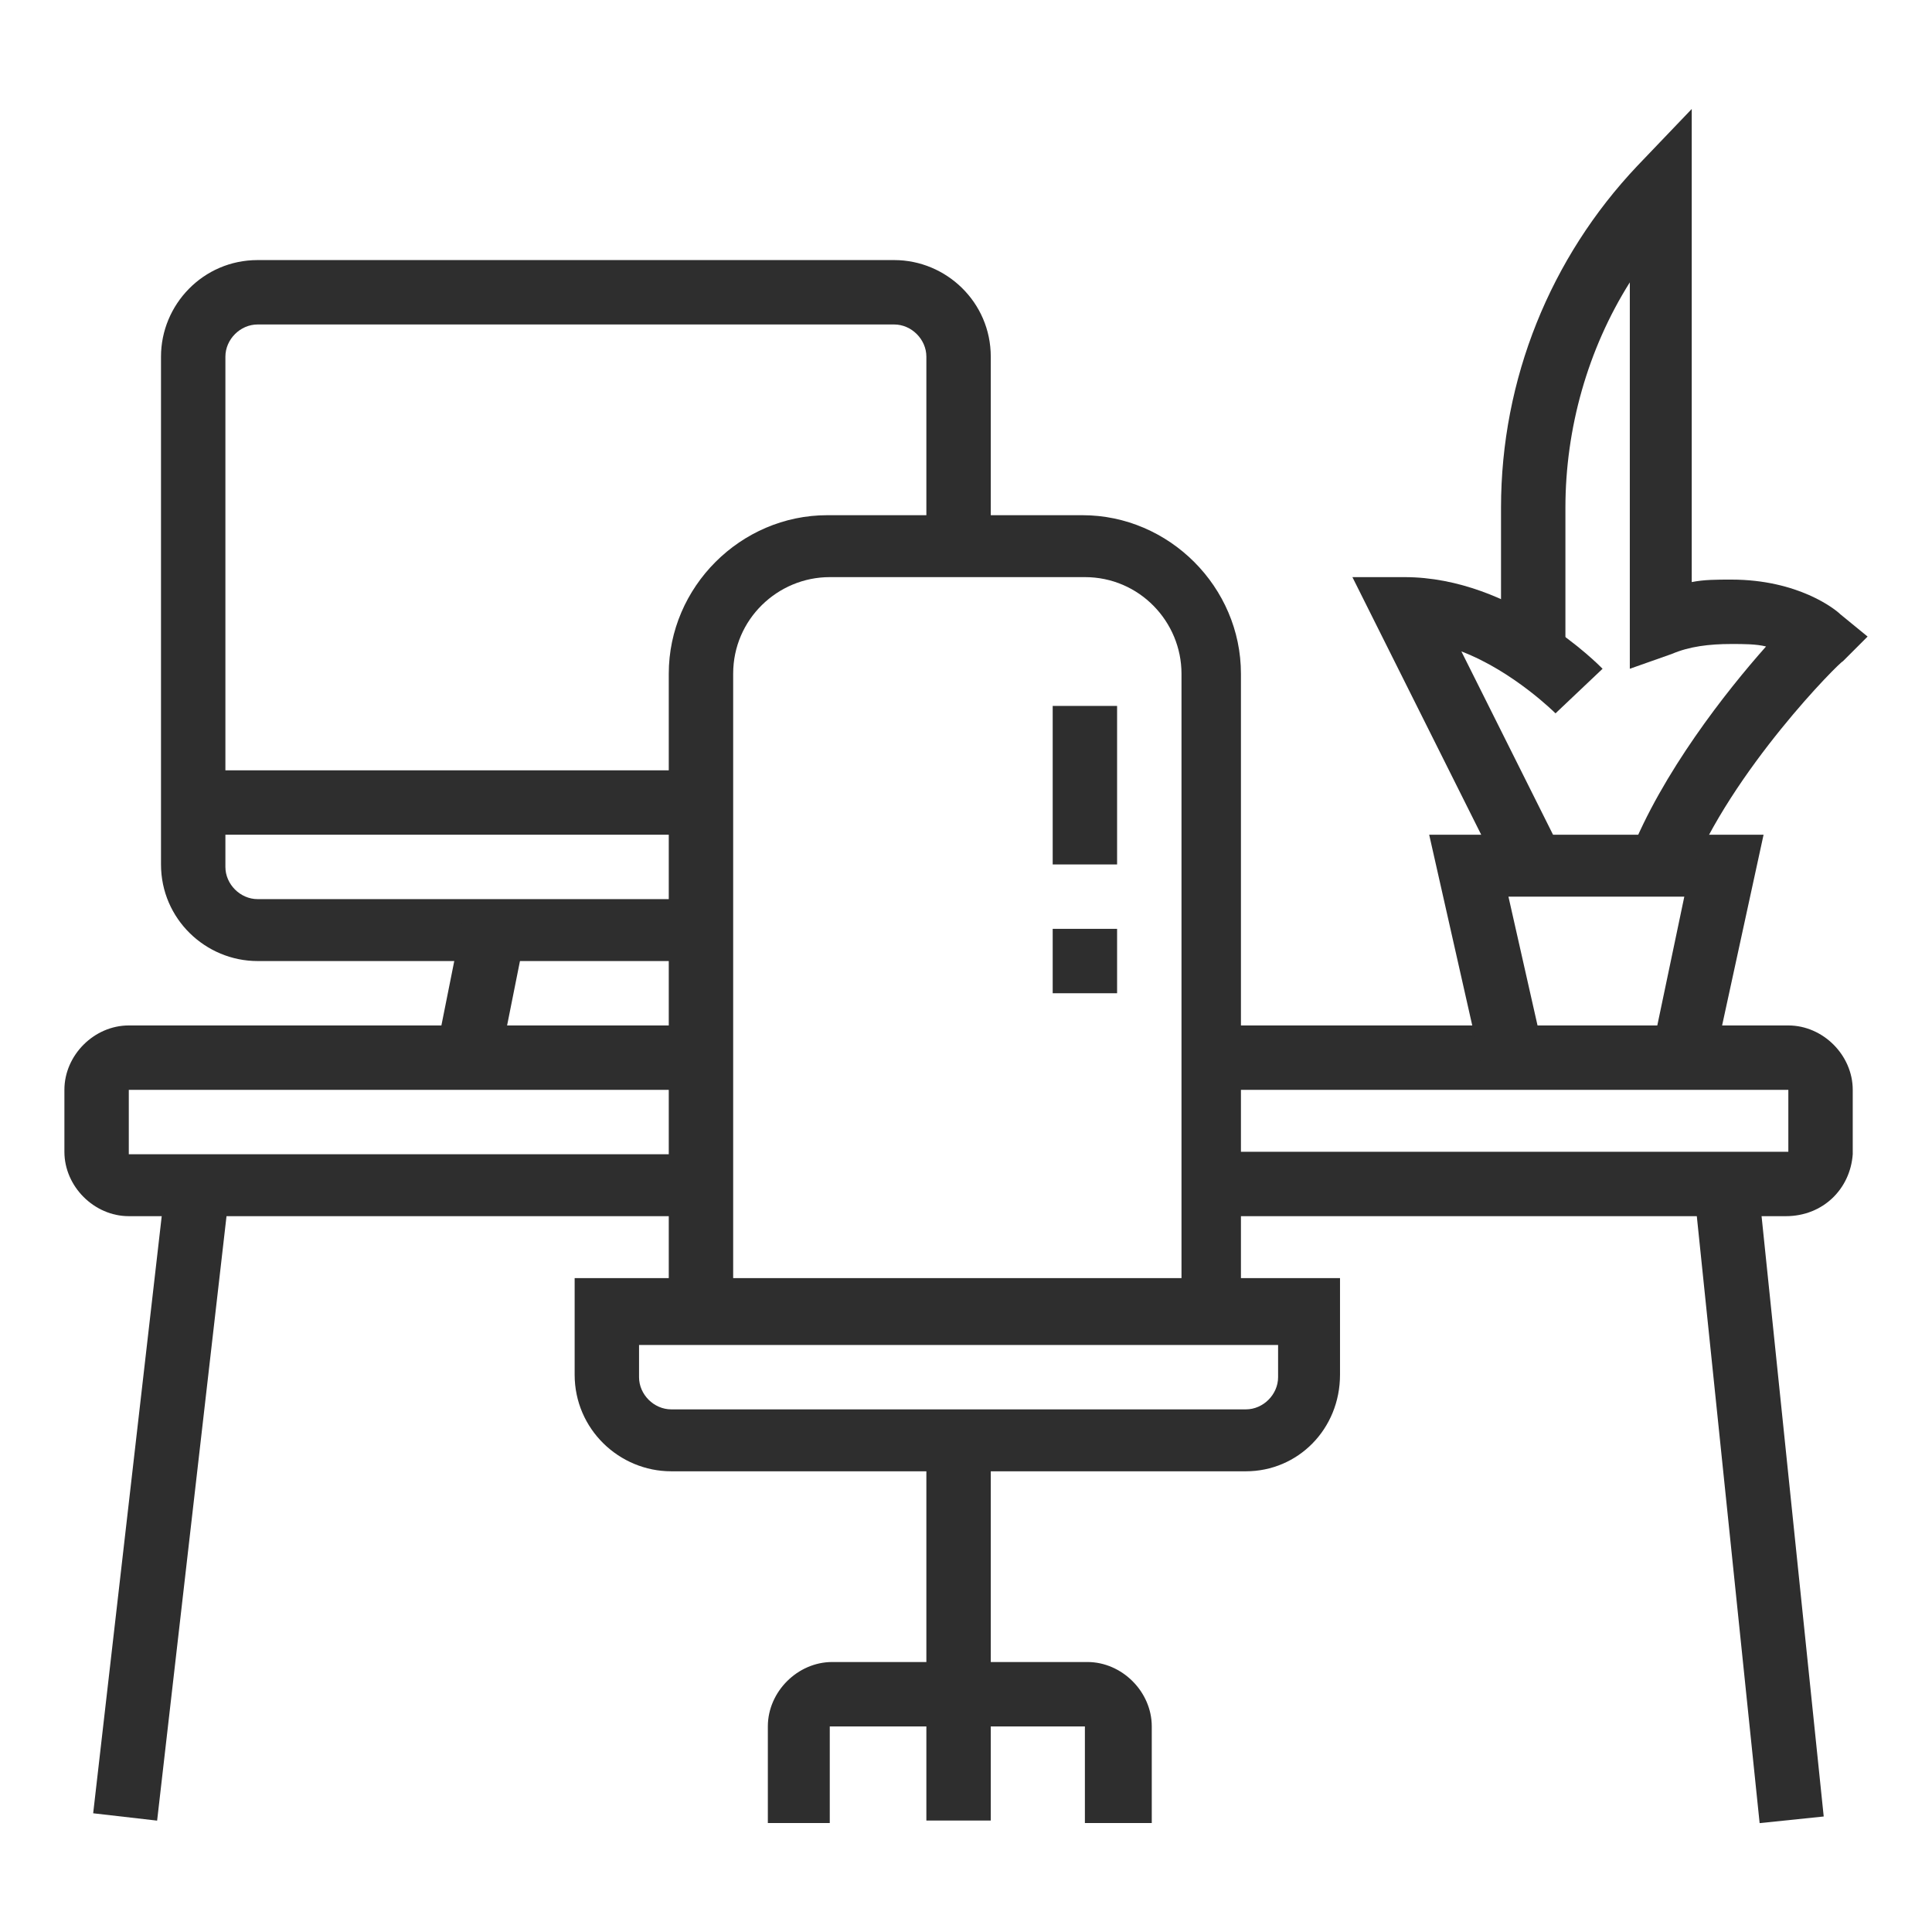 <?xml version="1.0" encoding="utf-8"?>
<!-- Generator: Adobe Illustrator 24.1.0, SVG Export Plug-In . SVG Version: 6.00 Build 0)  -->
<svg version="1.1" id="Layer_1" xmlns="http://www.w3.org/2000/svg" xmlns:xlink="http://www.w3.org/1999/xlink" x="0px" y="0px"
	 width="78px" height="78px" viewBox="0 0 78 78" style="enable-background:new 0 0 78 78;" xml:space="preserve">
<style type="text/css">
	.st0{display:none;}
	.st1{display:inline;fill:#2E2E2E;}
	.st2{fill:#2E2E2E;}
</style>
<g class="st0">
	<path class="st1" d="M40.3,66.6c-6.4,0-11.6-5.2-11.6-11.6c0-1.2,0.2-2.4,0.6-3.6L34,37c0.6-1.9,3.8-2.6,6.3-2.6s5.7,0.7,6.3,2.6
		l4.7,14.4c0.4,1.2,0.6,2.4,0.6,3.6C51.9,61.4,46.7,66.6,40.3,66.6z M40.3,37c-2.2,0-3.7,0.6-3.9,0.9l-4.7,14.3
		c-0.3,0.9-0.4,1.8-0.4,2.8c0,5,4,9,9,9s9-4,9-9c0-0.9-0.1-1.9-0.4-2.8l-4.7-14.4C44,37.6,42.5,37,40.3,37z"/>
	<path class="st1" d="M34.7,58.2c-0.6-1-0.9-2.1-0.9-3.2c0-0.7,0.1-1.3,0.3-2l0.2-0.8l2.4,0.8l-0.2,0.8c-0.1,0.4-0.2,0.8-0.2,1.2
		c0,0.7,0.2,1.3,0.5,1.9L34.7,58.2z"/>
	<path class="st1" d="M40.3,61.4c-1.1,0-2.2-0.3-3.2-0.9l1.3-2.2c0.6,0.3,1.2,0.5,1.9,0.5V61.4z"/>
	
		<rect x="25.2" y="67.9" transform="matrix(0.317 -0.949 0.949 0.317 -43.957 77.352)" class="st1" width="13.1" height="2.6"/>
	
		<rect x="47.6" y="62.6" transform="matrix(0.949 -0.316 0.316 0.949 -19.374 19.009)" class="st1" width="2.6" height="13.1"/>
	<path class="st1" d="M6.8,74.3H4.2v-27c0-2.8,2.3-5.1,5.1-5.1h23.8v2.6H9.4c-1.4,0-2.6,1.2-2.6,2.6V74.3z"/>
	<path class="st1" d="M73.8,75.6h-18v-27h2.6V73h12.9V47.3c0-1.4-1.2-2.6-2.6-2.6H47.3v-2.6h21.3c2.8,0,5.1,2.3,5.1,5.1V75.6z"/>
	<rect x="5.5" y="47.3" class="st1" width="26" height="2.6"/>
	<rect x="49.3" y="47.3" class="st1" width="23.2" height="2.6"/>
	<rect x="57" y="58.9" class="st1" width="15.4" height="2.6"/>
	<rect x="62.2" y="64" class="st1" width="5.1" height="2.6"/>
	<rect x="62.2" y="52.4" class="st1" width="5.1" height="2.6"/>
	<path class="st1" d="M61.8,44.7v-2.6l6.8-19.3H50.2l-5.6,13.7l-2.4-1l5.6-13.7c0.4-1,1.3-1.6,2.4-1.6h18.4c1.4,0,2.6,1.2,2.6,2.6
		c0,0.3,0,0.6-0.1,0.9L64.2,43C63.9,44,62.9,44.7,61.8,44.7z"/>
	<path class="st1" d="M31.3,44.7c-2.1,0-3.9-1.7-3.9-3.9V37h7.5v2.6H30v1.3c0,0.7,0.6,1.3,1.3,1.3V44.7z"/>
	<rect x="45.7" y="37" class="st1" width="11.3" height="2.6"/>
	<polygon class="st1" points="19.3,43.6 16.7,43.2 18.2,34.4 10.9,34.4 12.3,43.2 9.8,43.6 7.9,31.8 21.2,31.8 	"/>
	<rect x="13.3" y="28" class="st1" width="2.6" height="5.1"/>
	<path class="st1" d="M15.3,34.1l-1.6-2c6.1-4.8,9.8-12.6,9.8-20.9c0-1.4-0.1-2.9-0.3-4.3c-4.6,4.6-7.4,11.9-7.4,19.7v2.6h-2.6v-2.6
		c0-9.5,3.9-18.4,10.1-23.2L25,2.2l0.4,2c0.5,2.4,0.7,4.7,0.7,7C26.1,20.3,22.1,28.9,15.3,34.1z"/>
	<path class="st1" d="M14.1,34.3C8.6,32.2,4.2,26,4.2,20.2c0-1.6,0.3-3.2,0.8-4.7l0.4-1.2l1.2,0.5c5.9,2.3,9.1,6.4,9.1,11.9h-2.6
		c0-4-2.1-7-6.1-9c-0.2,0.8-0.3,1.7-0.3,2.5c0,4.7,3.7,9.9,8.2,11.7L14.1,34.3z"/>
</g>
<g class="st0">
	<path class="st1" d="M32.8,40.3c-3.5,0-6.4-2.9-6.4-6.4c0-1,0.2-2,0.7-2.9l1.3-2.6c1.1-2.2,3.3-3.6,5.7-3.6c3.5,0,6.4,2.9,6.4,6.4
		c0,1-0.2,2-0.7,2.9l-1.3,2.6C37.4,38.9,35.2,40.3,32.8,40.3z M34.1,27.4c-1.5,0-2.8,0.8-3.4,2.1l-1.3,2.6c-0.3,0.6-0.4,1.1-0.4,1.7
		c0,2.1,1.7,3.9,3.9,3.9c1.5,0,2.8-0.8,3.4-2.1l1.3-2.6c0.3-0.6,0.4-1.1,0.4-1.7C38,29.1,36.2,27.4,34.1,27.4z"/>
	<path class="st1" d="M47.9,75h-5.1c-1.2,0-2.4-0.6-3.1-1.5l-6.4-8.6l-8.7-2.1c-3.8-0.9-6.1-4.3-6.1-9.1c0-2.5,1.3-9.3,5.4-14.5
		c1.4-1.7,3.4-2.7,5.6-2.8l0,2.6c-1.4,0-2.7,0.7-3.6,1.8C22.1,45.5,21,51.9,21,53.7c0,2.1,0.5,5.7,4.2,6.6l9.6,2.3l7,9.3
		c0.2,0.3,0.6,0.5,1,0.5h5.1c0.1-1.7-0.8-2.1-2.2-2.5c-0.2,0-0.3-0.1-0.5-0.1l-0.4-0.1l-7.5-10c-0.2-0.2-0.4-0.4-0.6-0.4L26,55.7
		l4.1-10.8l2.4,0.9l-3.1,8.3l8.3,2.8c0.8,0.3,1.4,0.7,1.9,1.3l7,9.3c1.3,0.4,4.1,1.2,4.1,5C50.6,73.9,49.4,75,47.9,75z"/>
	<path class="st1" d="M42.8,51.9c-0.2,0-0.4,0-0.6-0.1l-7.7-1.3c-1.1-0.2-2.1-0.8-2.6-1.8l-2.3-3.8l2.2-1.3l2.3,3.8
		c0.2,0.3,0.5,0.5,0.9,0.6l7.7,1.3c0.1,0,0.1,0,0.2,0c0.7,0,1.3-0.6,1.3-1.3c0-0.6-0.5-1.2-1.1-1.3l-6.9-1.2l-0.3-0.5
		c-0.5-0.8-0.9-1.5-1.2-2.1c-1.1-1.9-1.4-2.4-2.2-3l1.6-2c1.2,0.9,1.7,1.7,2.8,3.7c0.3,0.4,0.6,1,0.9,1.6l5.7,1
		c1.9,0.3,3.2,1.9,3.2,3.8C46.7,50.1,45,51.9,42.8,51.9z"/>
	<path class="st1" d="M33.8,75H16.5c-2.5,0-4.8-1.5-5.8-3.7c-2.1-4.5-3.4-7.4-4.4-9.4c-1.8-3.8-1.9-4.1-2.2-5.1
		c-0.8-2.3-1.2-4.7-1.2-7.1c0-5.2,2.5-10.8,7.9-10.8c3.9,0,8.3,3.4,11,8.5l-2.3,1.2c-2.2-4.1-5.9-7.1-8.7-7.1
		c-3.7,0-5.3,4.2-5.3,8.2c0,2.1,0.3,4.2,1,6.3c0.3,0.9,0.4,1.1,2.1,4.8c0.9,2,2.3,4.9,4.4,9.4c0.6,1.4,2,2.2,3.5,2.2h17.3
		c0.3,0,1.3-1.4,1.3-3.9c0-0.7,0-1-0.2-1.6l2.5-0.6c0.2,0.8,0.2,1.4,0.2,2.2C37.7,72.3,36,75,33.8,75z"/>
	<path class="st1" d="M13.4,63.9l-1.9-1.7c2-2.3,6.1-3.9,10.1-3.9v2.6C18.3,60.9,14.9,62.1,13.4,63.9z"/>
	<rect x="54.4" y="55.7" class="st1" width="2.6" height="19.3"/>
	<path class="st1" d="M72.5,57H41.6v-2.6h30.9v-2.6H53.1v-2.6h19.3c1.4,0,2.6,1.2,2.6,2.6v2.6C75,55.9,73.9,57,72.5,57z"/>
	<path class="st1" d="M53.6,51.9H42.8v-2.6h10.8c0.5,0,0.9-0.3,1.2-0.7l3.2-6.7c0.2-0.4,0.3-0.8,0.3-1.2c0-0.9-0.6-1.8-1.4-2.3l0,0
		l-4,8.2H43v-2.6h8.2l4.4-9.1l2.3,1.1c1.8,0.9,2.9,2.6,2.9,4.6c0,0.8-0.2,1.6-0.5,2.3l-3.2,6.7C56.5,51,55.1,51.9,53.6,51.9z"/>
	<path class="st1" d="M24.8,22.3h-18V21c0-5,4-9,9-9s9,4,9,9V22.3z M9.5,19.7h12.6c-0.6-2.9-3.2-5.1-6.3-5.1
		C12.7,14.5,10.1,16.8,9.5,19.7z"/>
	<rect x="14.5" y="4.2" class="st1" width="2.6" height="9"/>
	<path class="st1" d="M60.9,22.3h-18V21c0-5,4-9,9-9s9,4,9,9V22.3z M45.6,19.7h12.6c-0.6-2.9-3.2-5.1-6.3-5.1
		C48.7,14.5,46.1,16.8,45.6,19.7z"/>
	<rect x="50.6" y="4.2" class="st1" width="2.6" height="9"/>
	<rect x="8.1" y="3" class="st1" width="59.2" height="2.6"/>
	<rect x="69.9" y="3" class="st1" width="2.6" height="2.6"/>
	<polygon class="st1" points="73.3,50.8 70.8,50.3 72.4,41.6 71.4,37.7 67,37.7 66,41.6 67.7,50.3 65.1,50.8 63.4,41.5 65,35.1 
		73.5,35.1 75.1,41.5 	"/>
	<rect x="64.7" y="40.3" class="st1" width="9" height="2.6"/>
	<path class="st1" d="M70.3,32.9L68,31.6c0.3-0.6,0.7-1,1.1-1.3c0.5-0.5,0.8-0.8,0.8-1.6c0-0.7-0.3-1-0.9-1.7
		c-0.7-0.7-1.7-1.7-1.7-3.5c0-1.8,0.9-2.8,1.6-3.4c0.3-0.3,0.5-0.5,0.7-0.8l2.2,1.4c-0.3,0.5-0.7,0.9-1,1.2
		c-0.6,0.6-0.9,0.9-0.9,1.6c0,0.7,0.3,1,0.9,1.7c0.7,0.7,1.7,1.7,1.7,3.5c0,1.8-0.9,2.7-1.5,3.4C70.6,32.4,70.4,32.6,70.3,32.9z"/>
</g>
<g>
	<rect x="37.4" y="58.1" class="st2" width="2.6" height="15.4"/>
	<path class="st2" d="M46.4,73.6h-2.6v-3.9H33.5v3.9H31v-3.9c0-1.4,1.2-2.6,2.6-2.6h10.3c1.4,0,2.6,1.2,2.6,2.6V73.6z"/>
	<path class="st2" d="M50.3,59.4H27.1c-2.1,0-3.9-1.7-3.9-3.9v-3.9h30.9v3.9C54.1,57.7,52.4,59.4,50.3,59.4z M25.8,54.3v1.3
		c0,0.7,0.6,1.3,1.3,1.3h23.2c0.7,0,1.3-0.6,1.3-1.3v-1.3H25.8z"/>
	<path class="st2" d="M50.3,53h-2.6V27.2c0-2.1-1.7-3.9-3.9-3.9H33.5c-2.1,0-3.9,1.7-3.9,3.9V53h-2.6V27.2c0-3.5,2.9-6.4,6.4-6.4
		h10.3c3.5,0,6.4,2.9,6.4,6.4V53z"/>
	<rect x="42.5" y="37.5" class="st2" width="2.6" height="2.6"/>
	<rect x="42.5" y="28.5" class="st2" width="2.6" height="6.4"/>
	<path class="st2" d="M72.1,49.1H49v-2.6h23.2V44H49v-2.6h23.2c1.4,0,2.6,1.2,2.6,2.6v2.6C74.7,48,73.6,49.1,72.1,49.1z"/>
	<path class="st2" d="M28.4,49.1H5.2c-1.4,0-2.6-1.2-2.6-2.6V44c0-1.4,1.2-2.6,2.6-2.6h23.2V44H5.2v2.6h23.2V49.1z"/>
	
		<rect x="-6.3" y="59.3" transform="matrix(0.114 -0.993 0.993 0.114 -54.405 60.191)" class="st2" width="25.7" height="2.6"/>
	<rect x="69.7" y="47.8" transform="matrix(0.995 -0.103 0.103 0.995 -5.881 7.651)" class="st2" width="2.6" height="25.7"/>
	<path class="st2" d="M28.4,38.8h-18c-2.1,0-3.9-1.7-3.9-3.9V14.4c0-2.1,1.7-3.9,3.9-3.9h25.7c2.1,0,3.9,1.7,3.9,3.9v7.7h-2.6v-7.7
		c0-0.7-0.6-1.3-1.3-1.3H10.4c-0.7,0-1.3,0.6-1.3,1.3V35c0,0.7,0.6,1.3,1.3,1.3h18V38.8z"/>
	
		<rect x="16.8" y="38.8" transform="matrix(0.196 -0.981 0.981 0.196 -23.733 51.266)" class="st2" width="5.3" height="2.6"/>
	<rect x="7.8" y="31.1" class="st2" width="20.6" height="2.6"/>
	<polygon class="st2" points="59.8,43 57.7,33.7 71.2,33.7 69.2,42.9 66.7,42.4 68,36.2 60.9,36.2 62.3,42.4 	"/>
	<path class="st2" d="M60.7,35.5l-6.1-12.2h2.1c4.4,0,7.9,3.6,8,3.7l-1.9,1.8c0,0-1.7-1.7-3.8-2.5l4,8L60.7,35.5z"/>
	<path class="st2" d="M68.2,35.4l-2.4-0.9c1.3-3.3,3.9-6.6,5.5-8.4C70.9,26,70.4,26,69.9,26c-0.9,0-1.7,0.1-2.4,0.4l-1.7,0.6V11.4
		c-1.7,2.7-2.6,5.9-2.6,9.1v5.9h-2.6v-5.9c0-5.2,2-10.1,5.5-13.8l2.2-2.3v19.1c0.5-0.1,1-0.1,1.6-0.1c2.7,0,4.2,1.2,4.4,1.4l1.1,0.9
		l-1,1C74.3,26.7,69.9,31.1,68.2,35.4z"/>
</g>
</svg>
